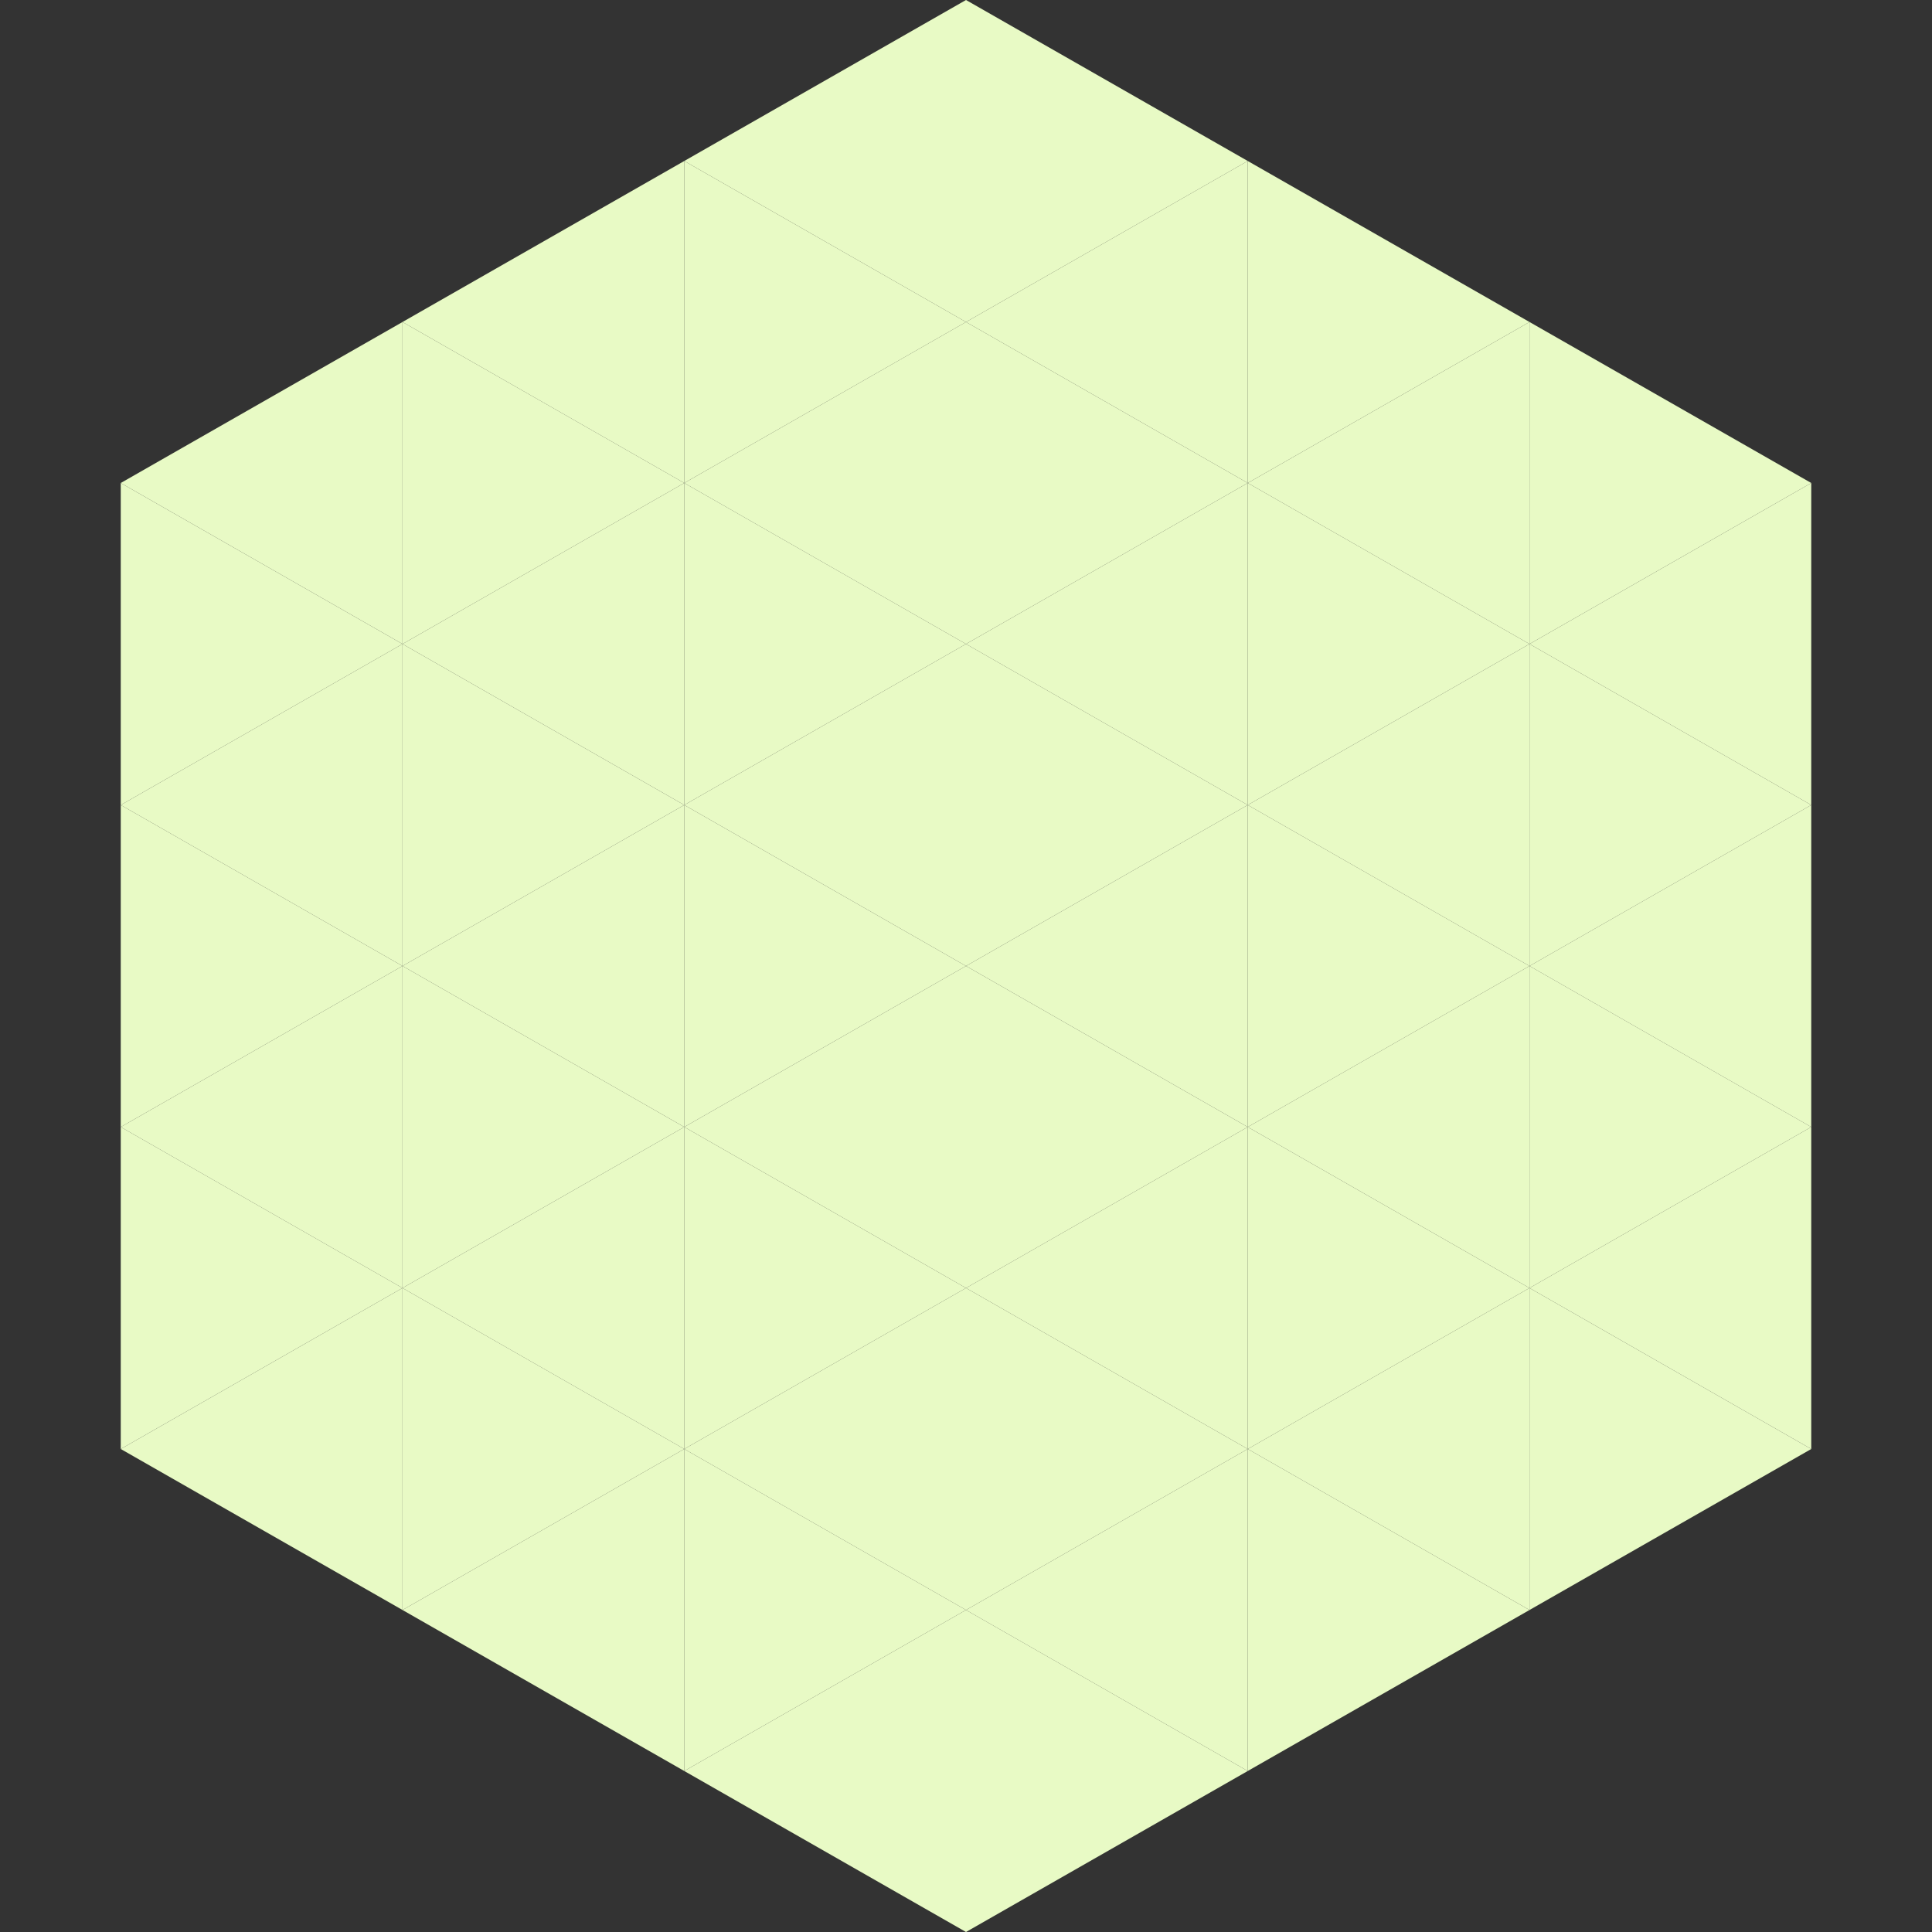 <?xml version="1.0"?>
<!-- Generated by SVGo -->
<svg width="240" height="240"
     xmlns="http://www.w3.org/2000/svg"
     xmlns:xlink="http://www.w3.org/1999/xlink">
<rect width="100%" height="100%" fill="#333333" stroke="none"/>
<polygon points="50,40 15,60 50,80" style="fill:rgb(232,250,197)" />
<polygon points="190,40 225,60 190,80" style="fill:rgb(232,250,197)" />
<polygon points="15,60 50,80 15,100" style="fill:rgb(232,250,197)" />
<polygon points="225,60 190,80 225,100" style="fill:rgb(232,250,197)" />
<polygon points="50,80 15,100 50,120" style="fill:rgb(232,250,197)" />
<polygon points="190,80 225,100 190,120" style="fill:rgb(232,250,197)" />
<polygon points="15,100 50,120 15,140" style="fill:rgb(232,250,197)" />
<polygon points="225,100 190,120 225,140" style="fill:rgb(232,250,197)" />
<polygon points="50,120 15,140 50,160" style="fill:rgb(232,250,197)" />
<polygon points="190,120 225,140 190,160" style="fill:rgb(232,250,197)" />
<polygon points="15,140 50,160 15,180" style="fill:rgb(232,250,197)" />
<polygon points="225,140 190,160 225,180" style="fill:rgb(232,250,197)" />
<polygon points="50,160 15,180 50,200" style="fill:rgb(232,250,197)" />
<polygon points="190,160 225,180 190,200" style="fill:rgb(232,250,197)" />
<polygon points="15,180 50,200 15,220" style="fill:rgb(255,255,255); fill-opacity:0" />
<polygon points="225,180 190,200 225,220" style="fill:rgb(255,255,255); fill-opacity:0" />
<polygon points="50,0 85,20 50,40" style="fill:rgb(255,255,255); fill-opacity:0" />
<polygon points="190,0 155,20 190,40" style="fill:rgb(255,255,255); fill-opacity:0" />
<polygon points="85,20 50,40 85,60" style="fill:rgb(232,250,197)" />
<polygon points="155,20 190,40 155,60" style="fill:rgb(232,250,197)" />
<polygon points="50,40 85,60 50,80" style="fill:rgb(232,250,197)" />
<polygon points="190,40 155,60 190,80" style="fill:rgb(232,250,197)" />
<polygon points="85,60 50,80 85,100" style="fill:rgb(232,250,197)" />
<polygon points="155,60 190,80 155,100" style="fill:rgb(232,250,197)" />
<polygon points="50,80 85,100 50,120" style="fill:rgb(232,250,197)" />
<polygon points="190,80 155,100 190,120" style="fill:rgb(232,250,197)" />
<polygon points="85,100 50,120 85,140" style="fill:rgb(232,250,197)" />
<polygon points="155,100 190,120 155,140" style="fill:rgb(232,250,197)" />
<polygon points="50,120 85,140 50,160" style="fill:rgb(232,250,197)" />
<polygon points="190,120 155,140 190,160" style="fill:rgb(232,250,197)" />
<polygon points="85,140 50,160 85,180" style="fill:rgb(232,250,197)" />
<polygon points="155,140 190,160 155,180" style="fill:rgb(232,250,197)" />
<polygon points="50,160 85,180 50,200" style="fill:rgb(232,250,197)" />
<polygon points="190,160 155,180 190,200" style="fill:rgb(232,250,197)" />
<polygon points="85,180 50,200 85,220" style="fill:rgb(232,250,197)" />
<polygon points="155,180 190,200 155,220" style="fill:rgb(232,250,197)" />
<polygon points="120,0 85,20 120,40" style="fill:rgb(232,250,197)" />
<polygon points="120,0 155,20 120,40" style="fill:rgb(232,250,197)" />
<polygon points="85,20 120,40 85,60" style="fill:rgb(232,250,197)" />
<polygon points="155,20 120,40 155,60" style="fill:rgb(232,250,197)" />
<polygon points="120,40 85,60 120,80" style="fill:rgb(232,250,197)" />
<polygon points="120,40 155,60 120,80" style="fill:rgb(232,250,197)" />
<polygon points="85,60 120,80 85,100" style="fill:rgb(232,250,197)" />
<polygon points="155,60 120,80 155,100" style="fill:rgb(232,250,197)" />
<polygon points="120,80 85,100 120,120" style="fill:rgb(232,250,197)" />
<polygon points="120,80 155,100 120,120" style="fill:rgb(232,250,197)" />
<polygon points="85,100 120,120 85,140" style="fill:rgb(232,250,197)" />
<polygon points="155,100 120,120 155,140" style="fill:rgb(232,250,197)" />
<polygon points="120,120 85,140 120,160" style="fill:rgb(232,250,197)" />
<polygon points="120,120 155,140 120,160" style="fill:rgb(232,250,197)" />
<polygon points="85,140 120,160 85,180" style="fill:rgb(232,250,197)" />
<polygon points="155,140 120,160 155,180" style="fill:rgb(232,250,197)" />
<polygon points="120,160 85,180 120,200" style="fill:rgb(232,250,197)" />
<polygon points="120,160 155,180 120,200" style="fill:rgb(232,250,197)" />
<polygon points="85,180 120,200 85,220" style="fill:rgb(232,250,197)" />
<polygon points="155,180 120,200 155,220" style="fill:rgb(232,250,197)" />
<polygon points="120,200 85,220 120,240" style="fill:rgb(232,250,197)" />
<polygon points="120,200 155,220 120,240" style="fill:rgb(232,250,197)" />
<polygon points="85,220 120,240 85,260" style="fill:rgb(255,255,255); fill-opacity:0" />
<polygon points="155,220 120,240 155,260" style="fill:rgb(255,255,255); fill-opacity:0" />
</svg>
